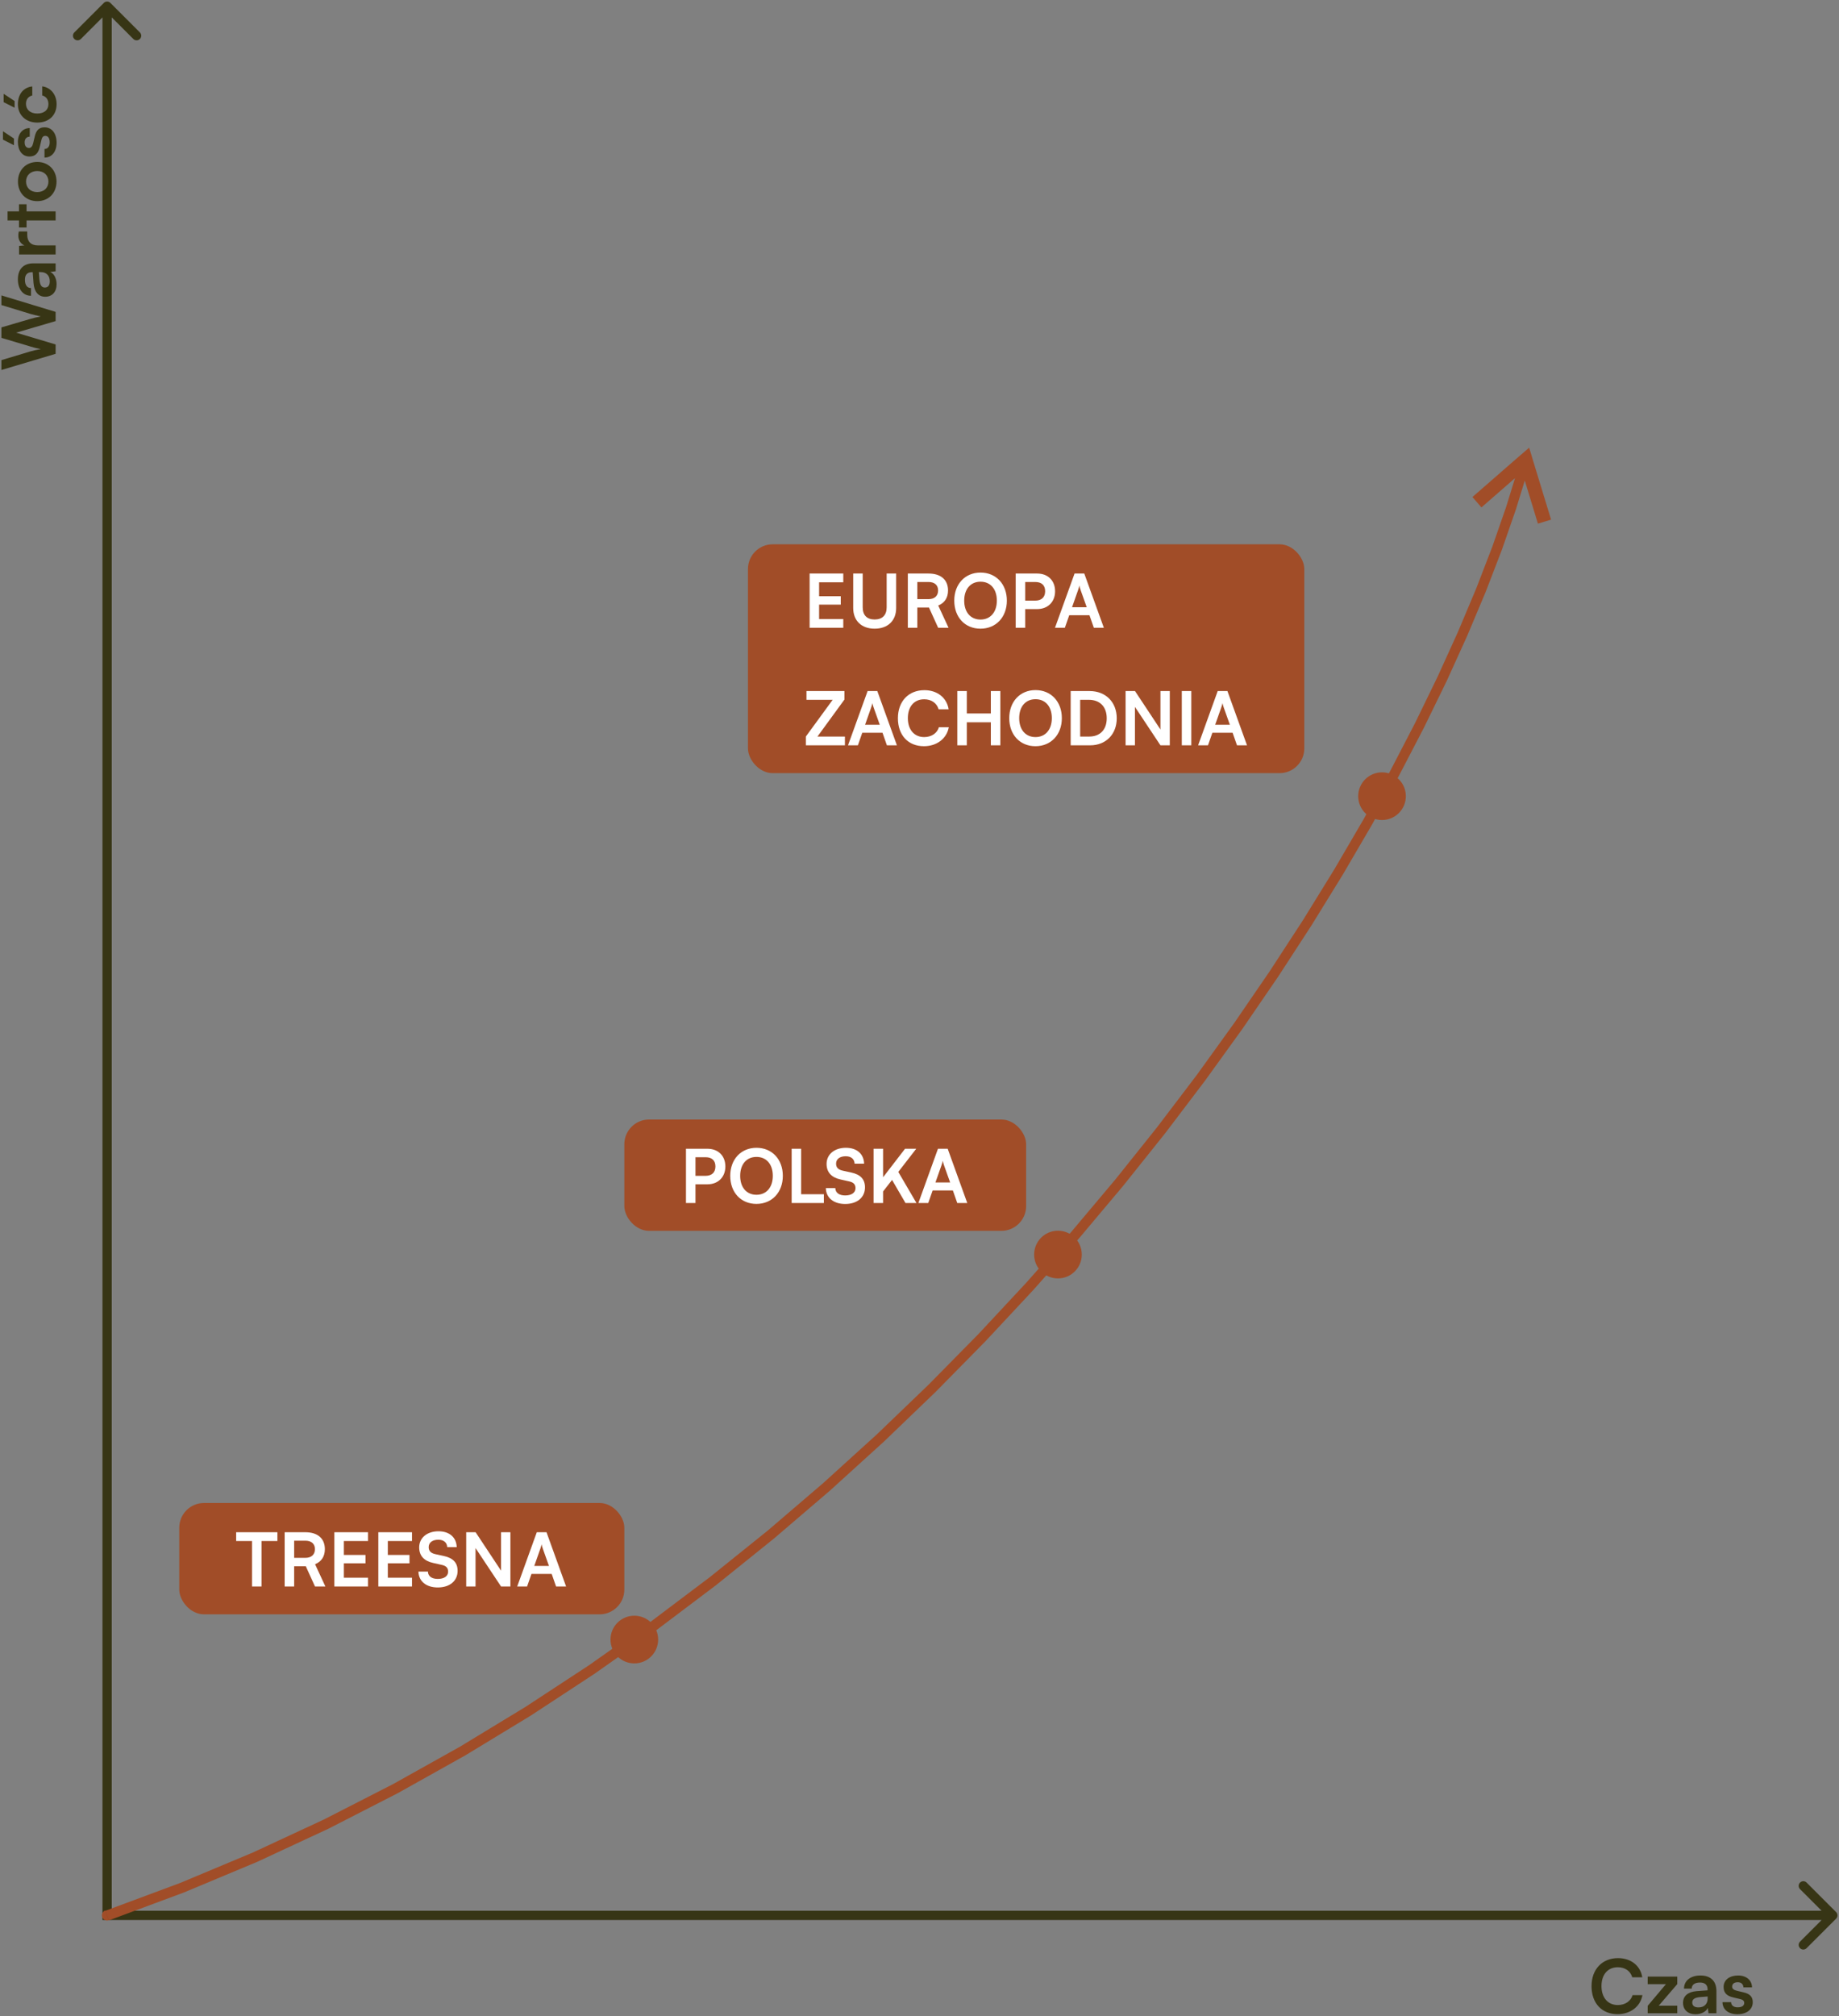 <svg xmlns="http://www.w3.org/2000/svg" width="595" height="652" viewBox="0 0 595 652" fill="none"><rect x="0" y="0" width="595" height="652" fill="#808080" stroke="none"/><path d="M18 114.408L0.456 119.64L0.456 116.448L9.72 113.664C10.68 113.4 11.664 113.136 13.2 112.872C11.64 112.584 10.728 112.32 9.72 112.008L0.456 109.248L0.456 105.864L9.72 103.152C10.704 102.864 11.712 102.6 13.2 102.312C11.568 101.976 10.632 101.736 9.744 101.472L0.456 98.64L0.456 95.52L18 100.848L18 103.824L5.232 107.568L18 111.384L18 114.408ZM18.312 91.897C18.312 94.418 16.848 95.954 14.616 95.954C12.432 95.954 11.064 94.37 10.848 91.561L10.584 88.01L10.32 88.01C8.712 88.01 8.064 88.969 8.064 90.457C8.064 92.186 8.784 93.145 10.032 93.145L10.032 95.641C7.464 95.641 5.784 93.529 5.784 90.314C5.784 87.121 7.512 85.153 10.8 85.153L18 85.153L18 87.722L16.248 87.938C17.472 88.442 18.312 90.049 18.312 91.897ZM16.104 90.938C16.104 89.138 15.024 87.986 13.2 87.986L12.576 87.986L12.768 90.457C12.936 92.281 13.536 92.978 14.496 92.978C15.576 92.978 16.104 92.257 16.104 90.938ZM6.096 74.837L8.808 74.837L8.808 75.917C8.808 78.029 9.936 79.349 12.24 79.349L18 79.349L18 82.277L6.168 82.277L6.168 79.517L7.896 79.349C6.72 78.845 5.928 77.717 5.928 76.133C5.928 75.725 5.976 75.317 6.096 74.837ZM18 68.354L18 71.282L8.592 71.282L8.592 73.562L6.144 73.562L6.144 71.282L2.448 71.282L2.448 68.354L6.144 68.354L6.144 66.05L8.592 66.05L8.592 68.354L18 68.354ZM12.048 65.043C8.352 65.043 5.808 62.379 5.808 58.707C5.808 55.035 8.352 52.371 12.048 52.371C15.744 52.371 18.288 55.035 18.288 58.707C18.288 62.379 15.744 65.043 12.048 65.043ZM12.048 62.115C14.208 62.115 15.672 60.723 15.672 58.707C15.672 56.691 14.208 55.299 12.048 55.299C9.888 55.299 8.424 56.691 8.424 58.707C8.424 60.723 9.888 62.115 12.048 62.115ZM0.96 42.443L4.512 44.794L4.512 46.955L0.96 45.154L0.96 42.443ZM14.4 50.962L14.4 48.178C15.432 48.154 16.08 47.386 16.08 46.042C16.08 44.675 15.528 43.931 14.664 43.931C14.064 43.931 13.632 44.242 13.392 45.298L12.888 47.434C12.408 49.571 11.4 50.602 9.504 50.602C7.176 50.602 5.784 48.635 5.784 45.898C5.784 43.234 7.32 41.434 9.624 41.41L9.624 44.194C8.616 44.218 7.968 44.891 7.968 46.019C7.968 47.17 8.496 47.843 9.384 47.843C10.056 47.843 10.488 47.315 10.728 46.306L11.232 44.17C11.688 42.178 12.6 41.17 14.424 41.17C16.824 41.17 18.312 43.211 18.312 46.139C18.312 49.09 16.728 50.962 14.4 50.962ZM1.176 30.325L4.728 32.677L4.728 34.837L1.176 33.037L1.176 30.325ZM12.048 39.637C8.376 39.637 5.784 37.213 5.784 33.709C5.784 30.469 7.584 28.261 10.44 27.949L10.44 30.877C9.096 31.213 8.4 32.197 8.4 33.589C8.4 35.461 9.816 36.709 12.048 36.709C14.28 36.709 15.672 35.557 15.672 33.685C15.672 32.221 14.952 31.189 13.656 30.877L13.656 27.925C16.416 28.285 18.312 30.589 18.312 33.685C18.312 37.285 15.816 39.637 12.048 39.637Z" fill="#373515"></path><path d="M594.061 620.407C594.647 619.821 594.647 618.871 594.061 618.286L584.515 608.74C583.929 608.154 582.979 608.154 582.394 608.74C581.808 609.326 581.808 610.275 582.394 610.861L590.879 619.346L582.394 627.832C581.808 628.417 581.808 629.367 582.394 629.953C582.979 630.539 583.929 630.539 584.515 629.953L594.061 620.407ZM34.653 619.346H33.153V620.846H34.653V619.346ZM35.714 0.939C35.128 0.354 34.178 0.354 33.593 0.939L24.047 10.485C23.461 11.071 23.461 12.021 24.047 12.607C24.633 13.192 25.582 13.192 26.168 12.607L34.653 4.121L43.139 12.607C43.724 13.192 44.674 13.192 45.26 12.607C45.846 12.021 45.846 11.071 45.26 10.485L35.714 0.939ZM593 619.346V617.846H34.653V619.346V620.846H593V619.346ZM34.653 619.346H36.153V2H34.653H33.153V619.346H34.653Z" fill="#373515"></path><path d="M494.243 152.445L491.062 151.528V151.438L491.116 151.367L491.152 151.295L491.188 151.223L491.224 151.151L491.26 151.079L491.314 151.007L491.368 150.935L491.422 150.881L491.476 150.827L491.53 150.773L491.584 150.719L491.655 150.666L491.727 150.612L491.799 150.576L491.871 150.54L491.943 150.504L492.015 150.468L492.087 150.432H492.159L492.23 150.378H492.302L492.374 150.342H492.446L492.536 150.324H492.608H492.698H492.787H492.877H492.967L493.057 150.36H493.147L493.237 150.414L493.309 150.45L493.38 150.486L493.452 150.522L493.524 150.558L493.596 150.594L493.668 150.648L493.74 150.701L493.794 150.755L493.848 150.809L493.901 150.863L493.955 150.917L494.009 150.971L494.063 151.043L494.099 151.115L494.135 151.187L494.171 151.259L494.207 151.331L494.243 151.402V151.474L494.297 151.546V151.618L494.333 151.69V151.762L494.351 151.852V151.924V152.014V152.103V152.193V152.283L494.315 152.373V152.463L494.243 152.445ZM499.705 168.676L497.585 169.323L491.476 149.317L495.734 148.023L501.844 168.029L499.723 168.676H499.705ZM495.734 148.023L492.159 146.999L494.746 144.752L495.752 148.023H495.734ZM495.734 148.023L491.476 149.317L495.069 150.342L479.311 164.074L476.4 160.713L492.159 146.981L495.734 148.005V148.023ZM491.062 151.528L494.243 152.445L490.451 164.757L485.941 177.735L480.712 191.323L474.765 205.469L468.116 220.118L460.749 235.217L452.681 250.729L443.93 266.6L434.478 282.777L424.344 299.205L413.527 315.832L402.027 332.62L389.844 349.498L376.996 366.429L363.465 383.361L349.27 400.239L334.428 417.009L318.921 433.617L302.767 450.028L285.966 466.169L268.518 482.004L250.423 497.48L231.7 512.543L212.347 527.138L192.366 541.212L171.755 554.728L150.534 567.616L128.684 579.839L106.223 591.342L83.169 602.055L59.504 611.941L35.228 620.964L34.15 617.836L58.282 608.867L81.821 599.017L104.767 588.358L127.121 576.927L148.863 564.776L169.995 551.942L190.515 538.498L210.407 524.478L229.687 509.954L248.339 494.964L266.344 479.56L283.72 463.796L300.467 447.709L316.567 431.371L332.002 414.816L346.79 398.118L360.932 381.312L374.408 364.452L387.22 347.592L399.349 330.768L410.813 314.052L421.595 297.498L431.693 281.141L441.109 265.036L449.824 249.237L457.838 233.797L465.151 218.77L471.764 204.211L477.676 190.155L482.869 176.674L487.343 163.805L491.098 151.6L491.062 151.528ZM34.114 617.782L35.192 620.91H35.12L35.03 620.964H34.94L34.851 621H34.761H34.689H34.599H34.509H34.437L34.347 620.982H34.276L34.204 620.946H34.132L34.06 620.892L33.988 620.856L33.916 620.82L33.844 620.784L33.773 620.748L33.701 620.712L33.629 620.658L33.557 620.604L33.503 620.55L33.449 620.497L33.395 620.443L33.341 620.389L33.287 620.317L33.233 620.245L33.197 620.173L33.161 620.101L33.126 620.029L33.09 619.957L33.054 619.885L33.018 619.795V619.706L32.982 619.616V619.526L32.964 619.436V619.364V619.274V619.202V619.13V619.059L33 618.987V618.915L33.036 618.843V618.771L33.09 618.699L33.126 618.627L33.161 618.555L33.197 618.483L33.233 618.412L33.287 618.34L33.341 618.268L33.395 618.214L33.449 618.16L33.503 618.106L33.557 618.052L33.611 617.998L33.683 617.944L33.755 617.908L33.826 617.872L33.898 617.836L33.97 617.8L34.042 617.764L34.114 617.782Z" fill="#A14D28"></path><path fill-rule="evenodd" clip-rule="evenodd" d="M205.232 522.446C209.49 522.446 212.94 525.897 212.94 530.157C212.94 534.417 209.49 537.868 205.232 537.868C200.973 537.868 197.523 534.417 197.523 530.157C197.523 525.897 200.973 522.446 205.232 522.446Z" fill="#A14D28"></path><path fill-rule="evenodd" clip-rule="evenodd" d="M342.299 397.956C346.557 397.956 350.007 401.407 350.007 405.667C350.007 409.927 346.557 413.378 342.299 413.378C338.04 413.378 334.59 409.927 334.59 405.667C334.59 401.407 338.04 397.956 342.299 397.956Z" fill="#A14D28"></path><path fill-rule="evenodd" clip-rule="evenodd" d="M447.147 249.74C451.405 249.74 454.855 253.191 454.855 257.451C454.855 261.711 451.405 265.162 447.147 265.162C442.888 265.162 439.438 261.711 439.438 257.451C439.438 253.191 442.888 249.74 447.147 249.74Z" fill="#A14D28"></path><rect x="242" y="176" width="180" height="74" rx="8" fill="#A14D28"></rect><path d="M272.84 203H261.944V185.456H272.84V188.288H265.016V192.8H272.024V195.512H265.016V200.168H272.84V203ZM276.051 196.592V185.456H279.123V196.4C279.123 198.92 280.491 200.312 282.987 200.312C285.483 200.312 286.875 198.896 286.875 196.4V185.456H289.947V196.592C289.947 200.696 287.259 203.288 282.987 203.288C278.739 203.288 276.051 200.72 276.051 196.592ZM296.797 203H293.725V185.456H300.421C304.405 185.456 306.733 187.472 306.733 190.928C306.733 193.28 305.629 194.96 303.565 195.8L306.901 203H303.541L300.565 196.448H296.797V203ZM296.797 188.192V193.736H300.421C302.365 193.736 303.517 192.704 303.517 190.928C303.517 189.176 302.365 188.192 300.421 188.192H296.797ZM325.765 194.216C325.765 199.544 322.261 203.288 317.221 203.288C312.205 203.288 308.749 199.568 308.749 194.216C308.749 188.888 312.229 185.144 317.245 185.144C322.261 185.144 325.765 188.864 325.765 194.216ZM322.525 194.216C322.525 190.472 320.461 188.096 317.245 188.096C314.029 188.096 311.965 190.472 311.965 194.216C311.965 197.96 314.029 200.336 317.245 200.336C320.461 200.336 322.525 197.912 322.525 194.216ZM335.56 196.952H331.696V203H328.624V185.456H335.56C339.088 185.456 341.368 187.76 341.368 191.192C341.368 194.576 339.064 196.952 335.56 196.952ZM334.96 188.192H331.696V194.216H334.912C337.024 194.216 338.152 193.088 338.152 191.168C338.152 189.248 337 188.192 334.96 188.192ZM344.526 203H341.334L347.67 185.456H350.814L357.15 203H353.91L352.494 198.944H345.942L344.526 203ZM348.846 190.688L346.854 196.352H351.606L349.59 190.688C349.446 190.232 349.278 189.704 349.23 189.344C349.158 189.68 349.014 190.208 348.846 190.688ZM273.368 241H260.744V238.144L269.408 226.288H260.936V223.456H273.224V226.192L264.488 238.168H273.368V241ZM277.565 241H274.373L280.709 223.456H283.853L290.189 241H286.949L285.533 236.944H278.981L277.565 241ZM281.885 228.688L279.893 234.352H284.645L282.629 228.688C282.485 228.232 282.317 227.704 282.269 227.344C282.197 227.68 282.053 228.208 281.885 228.688ZM298.938 241.288C293.826 241.288 290.514 237.736 290.514 232.24C290.514 226.792 293.946 223.168 299.082 223.168C303.234 223.168 306.33 225.592 306.93 229.36H303.69C303.09 227.32 301.338 226.12 299.01 226.12C295.77 226.12 293.73 228.472 293.73 232.216C293.73 235.936 295.794 238.336 299.01 238.336C301.386 238.336 303.21 237.088 303.786 235.144H306.978C306.306 238.84 303.09 241.288 298.938 241.288ZM312.805 241H309.733V223.456H312.805V230.704H320.581V223.456H323.653V241H320.581V233.56H312.805V241ZM343.554 232.216C343.554 237.544 340.05 241.288 335.01 241.288C329.994 241.288 326.538 237.568 326.538 232.216C326.538 226.888 330.018 223.144 335.034 223.144C340.05 223.144 343.554 226.864 343.554 232.216ZM340.314 232.216C340.314 228.472 338.25 226.096 335.034 226.096C331.818 226.096 329.754 228.472 329.754 232.216C329.754 235.96 331.818 238.336 335.034 238.336C338.25 238.336 340.314 235.912 340.314 232.216ZM352.725 241H346.413V223.456H352.557C357.741 223.456 361.317 227.032 361.317 232.264C361.317 237.424 357.813 241 352.725 241ZM352.269 226.288H349.485V238.168H352.437C355.941 238.168 358.077 235.912 358.077 232.264C358.077 228.544 355.893 226.288 352.269 226.288ZM367.202 241H364.178V223.456H367.226L375.458 235.888V223.456H378.482V241H375.458L367.202 228.568V241ZM385.438 223.456V241H382.366V223.456H385.438ZM390.839 241H387.647L393.983 223.456H397.127L403.463 241H400.223L398.807 236.944H392.255L390.839 241ZM395.159 228.688L393.167 234.352H397.919L395.903 228.688C395.759 228.232 395.591 227.704 395.543 227.344C395.471 227.68 395.327 228.208 395.159 228.688Z" fill="white"></path><rect x="202" y="362" width="130" height="36" rx="8" fill="#A14D28"></rect><path d="M228.88 382.952H225.016V389H221.944V371.456H228.88C232.408 371.456 234.688 373.76 234.688 377.192C234.688 380.576 232.384 382.952 228.88 382.952ZM228.28 374.192H225.016V380.216H228.232C230.344 380.216 231.472 379.088 231.472 377.168C231.472 375.248 230.32 374.192 228.28 374.192ZM253.28 380.216C253.28 385.544 249.776 389.288 244.736 389.288C239.72 389.288 236.264 385.568 236.264 380.216C236.264 374.888 239.744 371.144 244.76 371.144C249.776 371.144 253.28 374.864 253.28 380.216ZM250.04 380.216C250.04 376.472 247.976 374.096 244.76 374.096C241.544 374.096 239.48 376.472 239.48 380.216C239.48 383.96 241.544 386.336 244.76 386.336C247.976 386.336 250.04 383.912 250.04 380.216ZM259.211 371.456V386.168H266.555V389H256.139V371.456H259.211ZM267.436 376.352C267.436 373.28 269.98 371.144 273.676 371.144C277.228 371.144 279.484 373.112 279.58 376.28H276.508C276.436 374.768 275.356 373.88 273.628 373.88C271.732 373.88 270.508 374.792 270.508 376.256C270.508 377.504 271.18 378.2 272.644 378.536L275.404 379.136C278.404 379.784 279.868 381.32 279.868 383.936C279.868 387.2 277.324 389.312 273.46 389.312C269.716 389.312 267.268 387.32 267.196 384.176H270.268C270.292 385.664 271.492 386.552 273.46 386.552C275.5 386.552 276.796 385.664 276.796 384.2C276.796 383.024 276.196 382.328 274.756 382.016L271.972 381.392C268.996 380.744 267.436 379.04 267.436 376.352ZM285.719 371.456V380.672L292.823 371.456H296.447L290.639 378.944L296.519 389H292.967L288.623 381.536L285.719 385.256V389H282.647V371.456H285.719ZM300.331 389H297.139L303.475 371.456H306.619L312.955 389H309.715L308.299 384.944H301.747L300.331 389ZM304.651 376.688L302.659 382.352H307.411L305.395 376.688C305.251 376.232 305.083 375.704 305.035 375.344C304.963 375.68 304.819 376.208 304.651 376.688Z" fill="white"></path><rect x="58" y="486" width="144" height="36" rx="8" fill="#A14D28"></rect><path d="M76.408 498.288V495.456H89.752V498.288H84.616V513H81.544V498.288H76.408ZM95.172 513H92.1V495.456H98.796C102.78 495.456 105.108 497.472 105.108 500.928C105.108 503.28 104.004 504.96 101.94 505.8L105.276 513H101.916L98.94 506.448H95.172V513ZM95.172 498.192V503.736H98.796C100.74 503.736 101.892 502.704 101.892 500.928C101.892 499.176 100.74 498.192 98.796 498.192H95.172ZM119.074 513H108.178V495.456H119.074V498.288H111.25V502.8H118.258V505.512H111.25V510.168H119.074V513ZM133.301 513H122.405V495.456H133.301V498.288H125.477V502.8H132.485V505.512H125.477V510.168H133.301V513ZM135.624 500.352C135.624 497.28 138.168 495.144 141.864 495.144C145.416 495.144 147.672 497.112 147.768 500.28H144.696C144.624 498.768 143.544 497.88 141.816 497.88C139.92 497.88 138.696 498.792 138.696 500.256C138.696 501.504 139.368 502.2 140.832 502.536L143.592 503.136C146.592 503.784 148.056 505.32 148.056 507.936C148.056 511.2 145.512 513.312 141.648 513.312C137.904 513.312 135.456 511.32 135.384 508.176H138.456C138.48 509.664 139.68 510.552 141.648 510.552C143.688 510.552 144.984 509.664 144.984 508.2C144.984 507.024 144.384 506.328 142.944 506.016L140.16 505.392C137.184 504.744 135.624 503.04 135.624 500.352ZM153.859 513H150.835V495.456H153.883L162.115 507.888V495.456H165.139V513H162.115L153.859 500.568V513ZM170.534 513H167.342L173.678 495.456H176.822L183.158 513H179.918L178.502 508.944H171.95L170.534 513ZM174.854 500.688L172.862 506.352H177.614L175.598 500.688C175.454 500.232 175.286 499.704 175.238 499.344C175.166 499.68 175.022 500.208 174.854 500.688Z" fill="white"></path><path d="M523.36 651.288C518.248 651.288 514.936 647.736 514.936 642.24C514.936 636.792 518.368 633.168 523.504 633.168C527.656 633.168 530.752 635.592 531.352 639.36H528.112C527.512 637.32 525.76 636.12 523.432 636.12C520.192 636.12 518.152 638.472 518.152 642.216C518.152 645.936 520.216 648.336 523.432 648.336C525.808 648.336 527.632 647.088 528.208 645.144H531.4C530.728 648.84 527.512 651.288 523.36 651.288ZM542.675 651H533.099V648.6L539.003 641.592H533.099V639.144H542.675V641.568L536.675 648.552H542.675V651ZM548.595 651.312C546.075 651.312 544.539 649.848 544.539 647.616C544.539 645.432 546.123 644.064 548.931 643.848L552.483 643.584V643.32C552.483 641.712 551.523 641.064 550.035 641.064C548.307 641.064 547.347 641.784 547.347 643.032H544.851C544.851 640.464 546.963 638.784 550.179 638.784C553.371 638.784 555.339 640.512 555.339 643.8V651H552.771L552.555 649.248C552.051 650.472 550.443 651.312 548.595 651.312ZM549.555 649.104C551.355 649.104 552.507 648.024 552.507 646.2V645.576L550.035 645.768C548.211 645.936 547.515 646.536 547.515 647.496C547.515 648.576 548.235 649.104 549.555 649.104ZM557.303 647.4H560.087C560.111 648.432 560.879 649.08 562.223 649.08C563.591 649.08 564.335 648.528 564.335 647.664C564.335 647.064 564.023 646.632 562.967 646.392L560.831 645.888C558.695 645.408 557.663 644.4 557.663 642.504C557.663 640.176 559.631 638.784 562.367 638.784C565.031 638.784 566.831 640.32 566.855 642.624H564.071C564.047 641.616 563.375 640.968 562.247 640.968C561.095 640.968 560.423 641.496 560.423 642.384C560.423 643.056 560.951 643.488 561.959 643.728L564.095 644.232C566.087 644.688 567.095 645.6 567.095 647.424C567.095 649.824 565.055 651.312 562.127 651.312C559.175 651.312 557.303 649.728 557.303 647.4Z" fill="#373515"></path></svg>